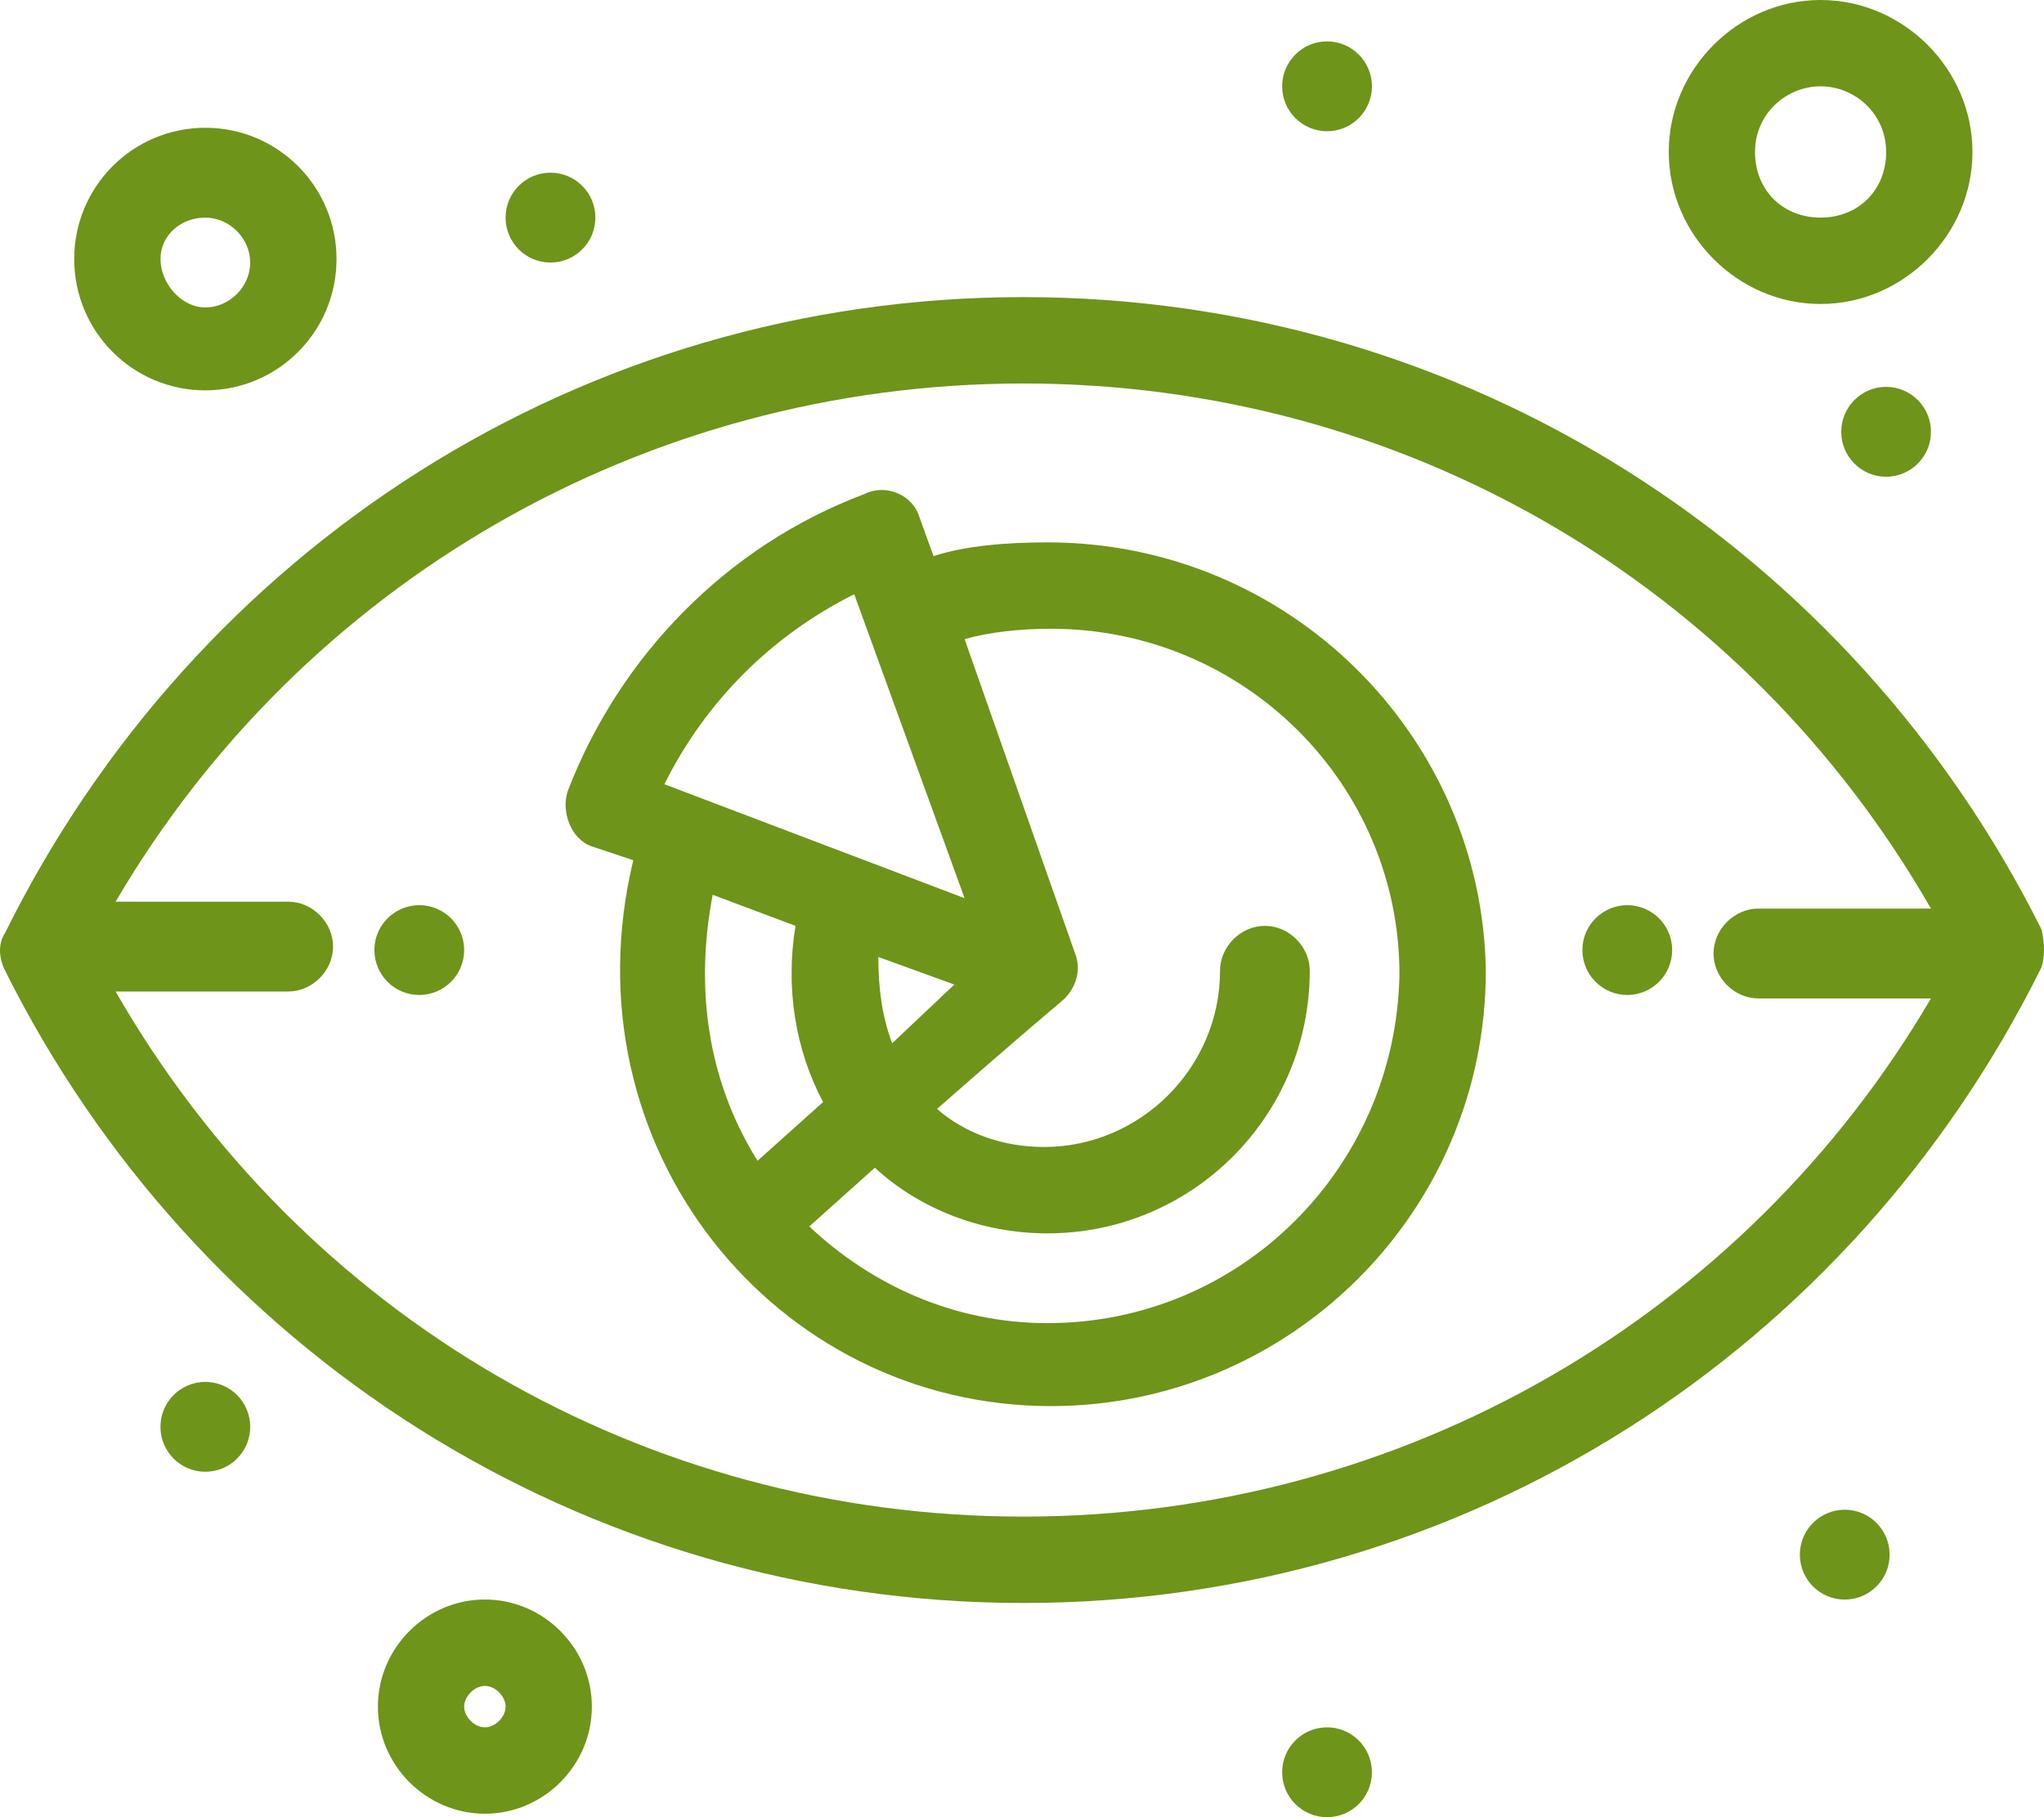 <svg width="36" height="32" viewBox="0 0 36 32" fill="none" xmlns="http://www.w3.org/2000/svg">
<path d="M18.448 23.3C16.808 23.3 15.349 22.631 14.254 21.597L15.409 20.563C16.2 21.293 17.293 21.719 18.448 21.719C21.001 21.719 23.068 19.65 23.068 17.095C23.068 16.669 22.703 16.304 22.278 16.304C21.852 16.304 21.488 16.669 21.488 17.095C21.488 18.798 20.089 20.198 18.387 20.198C17.659 20.198 16.989 19.954 16.504 19.528C18.023 18.19 18.692 17.642 18.752 17.582C18.935 17.399 19.056 17.095 18.935 16.791L16.989 11.255C17.415 11.133 17.962 11.072 18.509 11.072C21.914 11.072 24.648 13.81 24.648 17.156C24.588 20.563 21.852 23.3 18.448 23.3ZM12.552 15.757L14.011 16.304C13.829 17.399 14.011 18.494 14.497 19.407L13.342 20.441C12.43 18.981 12.249 17.338 12.552 15.757ZM15.713 18.372C15.531 17.886 15.47 17.399 15.47 16.852L16.808 17.338L15.713 18.372ZM15.045 10.464L16.989 15.817L11.701 13.81C12.43 12.35 13.586 11.194 15.045 10.464ZM18.448 9.551C17.719 9.551 16.989 9.612 16.442 9.794L16.2 9.125C16.078 8.699 15.592 8.517 15.227 8.699C12.796 9.612 10.911 11.559 9.999 13.931C9.878 14.296 10.06 14.783 10.425 14.905L11.154 15.148C9.938 20.198 13.646 24.761 18.509 24.761C22.703 24.761 26.169 21.354 26.169 17.095C26.107 12.958 22.703 9.551 18.448 9.551Z" fill="#6E9419"/>
<path d="M7.385 15.94C7.821 15.94 8.175 16.294 8.175 16.73C8.175 17.167 7.821 17.521 7.385 17.521C6.948 17.521 6.594 17.167 6.594 16.73C6.594 16.294 6.948 15.94 7.385 15.94Z" fill="#6E9419"/>
<path d="M3.616 24.335C4.053 24.335 4.407 24.689 4.407 25.126C4.407 25.563 4.053 25.917 3.616 25.917C3.18 25.917 2.826 25.563 2.826 25.126C2.826 24.689 3.18 24.335 3.616 24.335Z" fill="#6E9419"/>
<path d="M23.372 30.418C23.809 30.418 24.163 30.772 24.163 31.209C24.163 31.646 23.809 32 23.372 32C22.936 32 22.582 31.646 22.582 31.209C22.582 30.772 22.936 30.418 23.372 30.418Z" fill="#6E9419"/>
<path d="M32.49 26.586C32.927 26.586 33.281 26.94 33.281 27.377C33.281 27.814 32.927 28.168 32.49 28.168C32.054 28.168 31.7 27.814 31.7 27.377C31.7 26.94 32.054 26.586 32.49 26.586Z" fill="#6E9419"/>
<path d="M28.66 15.94C29.097 15.94 29.451 16.294 29.451 16.73C29.451 17.167 29.097 17.521 28.66 17.521C28.224 17.521 27.87 17.167 27.87 16.73C27.87 16.294 28.224 15.94 28.66 15.94Z" fill="#6E9419"/>
<path d="M33.219 6.813C33.656 6.813 34.009 7.168 34.009 7.604C34.009 8.041 33.656 8.395 33.219 8.395C32.782 8.395 32.429 8.041 32.429 7.604C32.429 7.168 32.782 6.813 33.219 6.813Z" fill="#6E9419"/>
<path d="M23.372 0.729C23.809 0.729 24.163 1.084 24.163 1.52C24.163 1.957 23.809 2.311 23.372 2.311C22.936 2.311 22.582 1.957 22.582 1.52C22.582 1.084 22.936 0.729 23.372 0.729Z" fill="#6E9419"/>
<path d="M9.695 3.041C10.132 3.041 10.486 3.395 10.486 3.832C10.486 4.269 10.132 4.623 9.695 4.623C9.258 4.623 8.905 4.269 8.905 3.832C8.905 3.395 9.258 3.041 9.695 3.041Z" fill="#6E9419"/>
<path d="M18.023 26.707C11.337 26.707 5.319 23.179 2.036 17.46H5.075C5.501 17.46 5.866 17.095 5.866 16.669C5.866 16.243 5.501 15.878 5.075 15.878H2.036C5.319 10.281 11.337 6.753 18.023 6.753C24.709 6.753 30.727 10.281 34.009 16H30.97C30.545 16 30.18 16.365 30.18 16.791C30.18 17.217 30.545 17.582 30.97 17.582H34.009C30.727 23.179 24.709 26.707 18.023 26.707ZM35.955 16.365C32.611 9.673 25.803 5.232 18.023 5.232C10.242 5.232 3.434 9.673 0.091 16.426C-0.03 16.608 -0.03 16.852 0.091 17.095C3.434 23.787 10.242 28.228 18.023 28.228C25.803 28.228 32.611 23.787 35.955 17.034C36.015 16.852 36.015 16.608 35.955 16.365Z" fill="#6E9419"/>
<path d="M3.616 3.832C4.042 3.832 4.407 4.197 4.407 4.623C4.407 5.049 4.042 5.414 3.616 5.414C3.191 5.414 2.827 4.988 2.827 4.562C2.827 4.136 3.191 3.832 3.616 3.832ZM3.616 6.874C4.893 6.874 5.927 5.84 5.927 4.562C5.927 3.284 4.893 2.25 3.616 2.25C2.34 2.25 1.307 3.284 1.307 4.562C1.307 5.84 2.34 6.874 3.616 6.874Z" fill="#6E9419"/>
<path d="M8.541 30.418C8.358 30.418 8.175 30.236 8.175 30.053C8.175 29.871 8.358 29.688 8.541 29.688C8.722 29.688 8.905 29.871 8.905 30.053C8.905 30.236 8.722 30.418 8.541 30.418ZM8.541 28.167C7.507 28.167 6.656 29.019 6.656 30.053C6.656 31.087 7.507 31.939 8.541 31.939C9.574 31.939 10.424 31.087 10.424 30.053C10.424 29.019 9.574 28.167 8.541 28.167Z" fill="#6E9419"/>
<path d="M32.065 1.52C32.673 1.52 33.22 2.007 33.22 2.676C33.22 3.346 32.733 3.832 32.065 3.832C31.396 3.832 30.91 3.346 30.91 2.676C30.91 2.007 31.457 1.52 32.065 1.52ZM32.065 5.353C33.524 5.353 34.74 4.137 34.74 2.676C34.74 1.216 33.524 -0 32.065 -0C30.606 -0 29.391 1.216 29.391 2.676C29.391 4.137 30.606 5.353 32.065 5.353Z" fill="#6E9419"/>
</svg>
